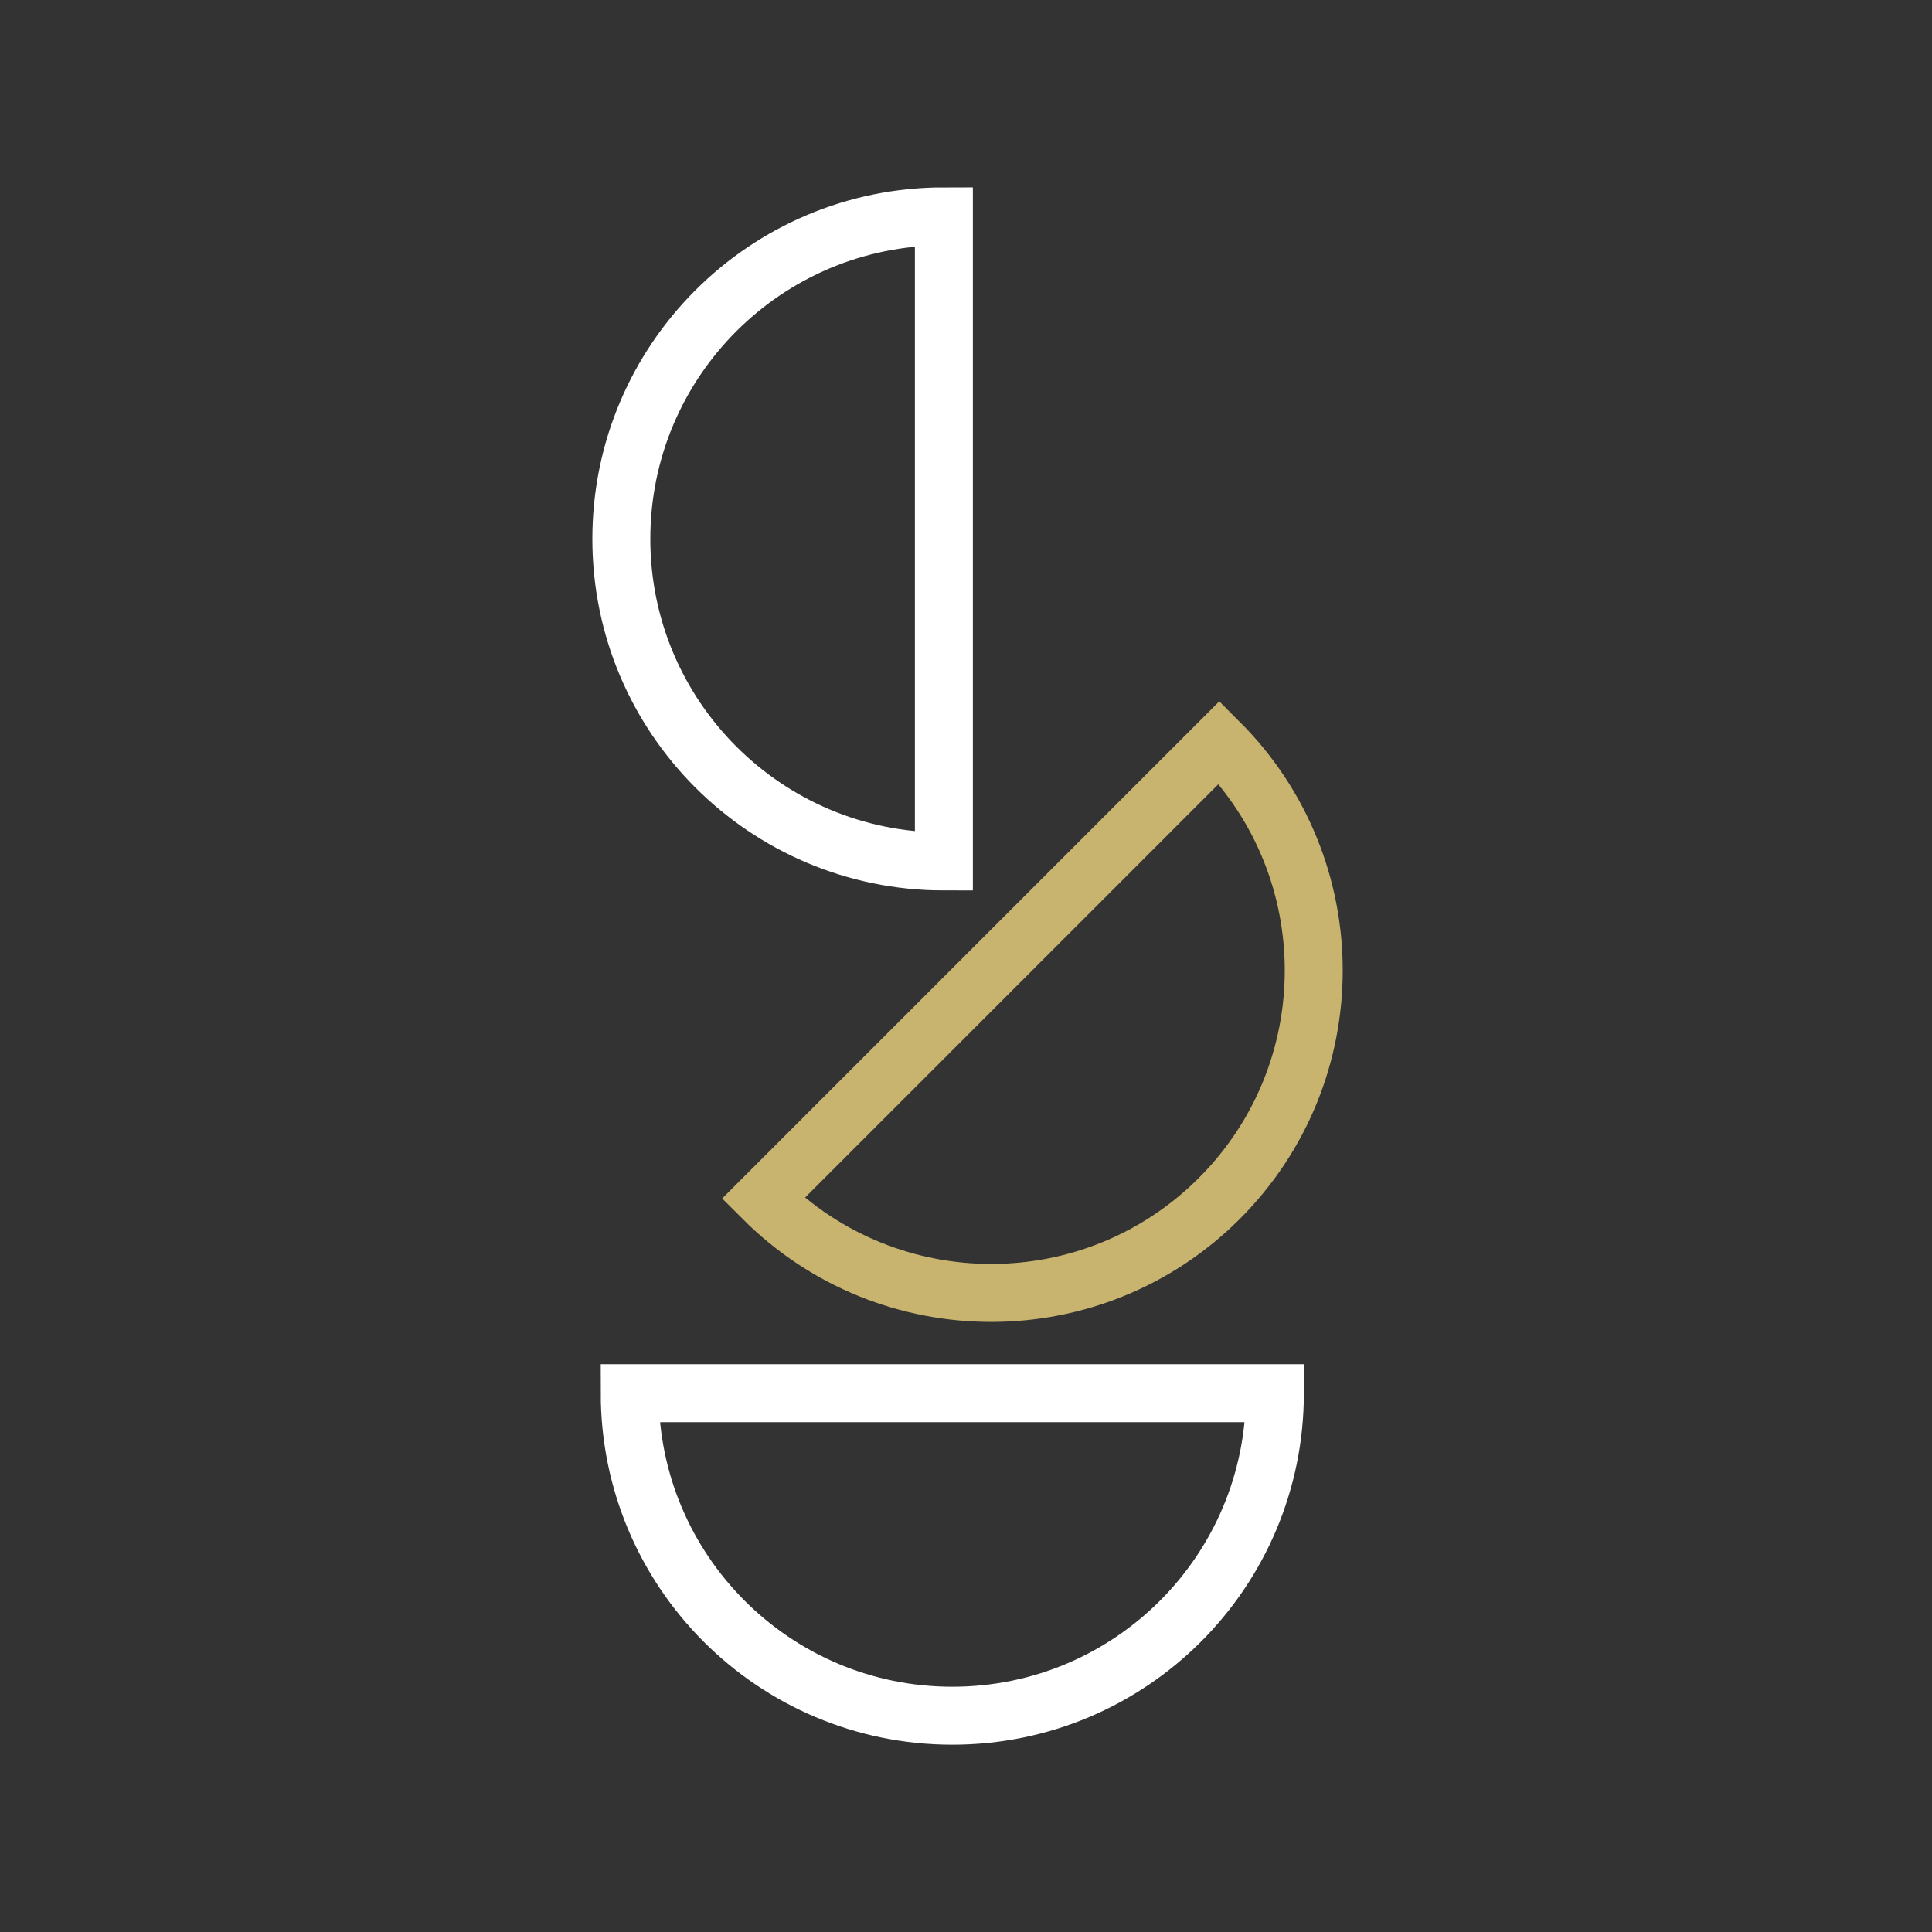 <svg width="100" height="100" viewBox="0 0 100 100" fill="none" xmlns="http://www.w3.org/2000/svg">
<rect x="0" y="0" width="100" height="100" fill="#333333" stroke="none"/>
<path d="M65.988 72.11C65.988 81.332 58.514 88.805 49.292 88.805C40.071 88.805 32.594 81.332 32.594 72.11H65.988Z" stroke="white" stroke-width="3" stroke-miterlimit="10"/>
<path d="M48.855 44.589C39.634 44.589 32.16 37.115 32.16 27.894C32.16 18.672 39.634 11.199 48.855 11.199V44.589Z" stroke="white" stroke-width="3" stroke-miterlimit="10"/>
<path d="M63.109 38.423C69.629 44.943 69.629 55.513 63.109 62.033C56.59 68.552 46.02 68.552 39.5 62.033L63.109 38.423Z" stroke="#C8B46F" stroke-width="3" stroke-miterlimit="10"/>
</svg>
